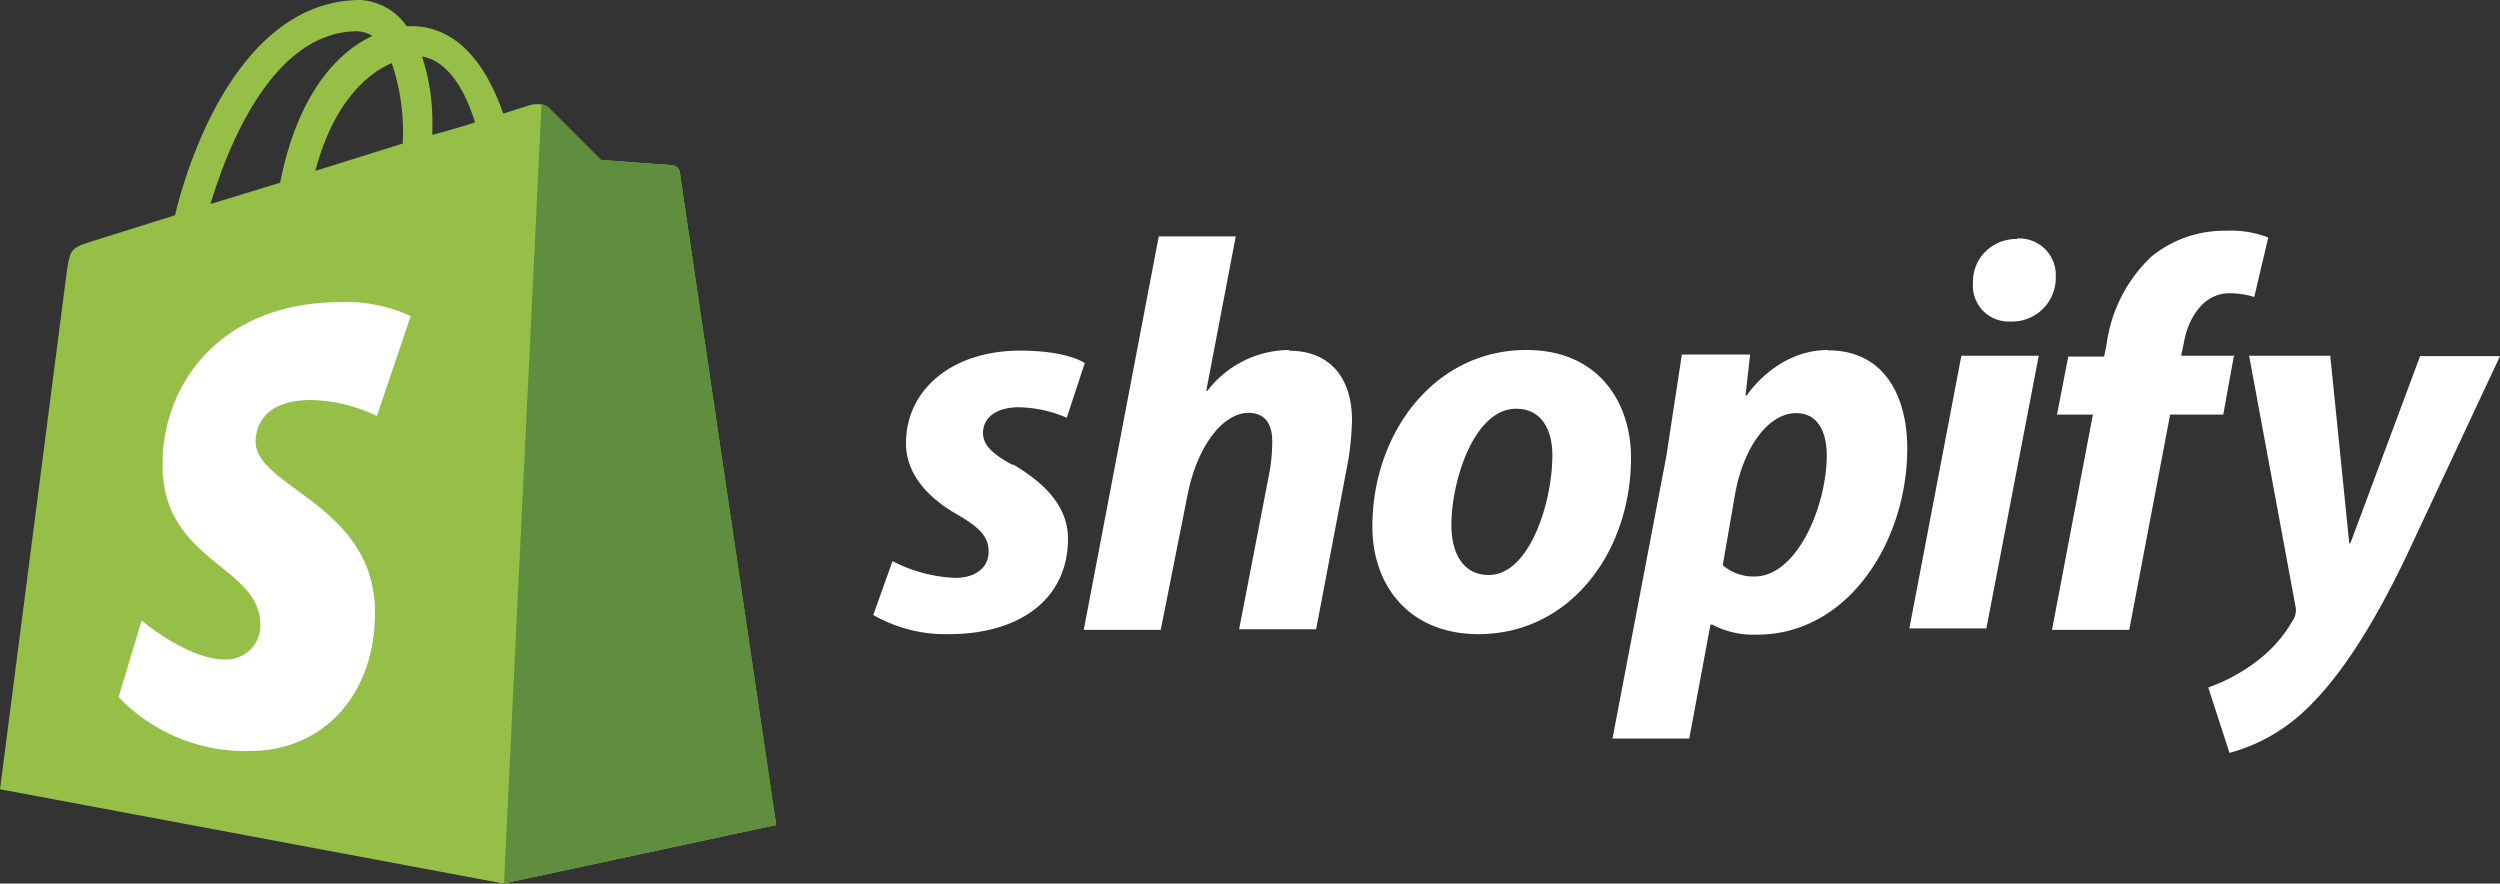 <svg xmlns="http://www.w3.org/2000/svg" viewBox="0 0 200 70.68"><rect x="0" y="0" width="200" height="70.68" fill="#333333" stroke="none"/><defs><style>.cls-1{fill:#95bf47;}.cls-2{fill:#5e8e3e;}.cls-3{fill:#fff;}</style></defs><g id="Layer_2" data-name="Layer 2"><g id="Layer_1-2" data-name="Layer 1"><path class="cls-1" d="M54.39,13.79a.69.69,0,0,0-.62-.58c-.25,0-5.71-.42-5.71-.42L43.9,8.63c-.38-.42-1.21-.3-1.52-.21,0,0-.83.25-2.12.67-1.26-3.63-3.49-7-7.4-7h-.33A4.87,4.87,0,0,0,28.87,0C19.75,0,15.4,11.41,14,17.22l-6.37,2c-2,.62-2,.67-2.29,2.53L0,63.14l40.27,7.54L62.09,66s-7.66-51.78-7.7-52.18ZM38,9.79c-1,.33-2.19.67-3.41,1v-.75a16.7,16.7,0,0,0-.83-5.52C35.82,4.87,37.19,7.17,38,9.79ZM31.32,5a16.89,16.89,0,0,1,.91,6.11v.37l-7,2.19C26.57,8.56,29.11,6,31.32,5.06ZM28.61,2.51a2.19,2.19,0,0,1,1.17.37c-2.94,1.37-6,4.82-7.37,11.74l-5.57,1.7C18.41,11.08,22.07,2.5,28.61,2.5Z"/><path class="cls-2" d="M53.77,13.2c-.25,0-5.71-.41-5.71-.41L43.9,8.62a.83.83,0,0,0-.58-.25l-3,62.3L62.1,66,54.39,13.82a.75.75,0,0,0-.62-.62Z"/><path class="cls-3" d="M32.86,25.28l-2.71,8A12.73,12.73,0,0,0,24.9,32c-4.25,0-4.45,2.67-4.45,3.33C20.45,39,30,40.39,30,49c0,6.75-4.29,11.08-10,11.08A14,14,0,0,1,9.49,55.76l1.84-6.12S15,52.76,18,52.76a2.73,2.73,0,0,0,2.83-2.62V50c0-4.79-7.83-5-7.83-12.83,0-6.58,4.75-13,14.28-13a12.24,12.24,0,0,1,5.54,1.1Z"/><path class="cls-3" d="M81,37.19c-1.55-.84-2.36-1.56-2.36-2.55,0-1.25,1.09-2.06,2.87-2.06a10.11,10.11,0,0,1,3.83.84l1.44-4.37s-1.32-1-5.18-1c-5.38,0-9.12,3.08-9.12,7.41,0,2.45,1.73,4.34,4.06,5.68,1.89,1.09,2.55,1.82,2.55,3s-.93,2.09-2.69,2.09a12,12,0,0,1-5-1.34L69.86,49.2a11.62,11.62,0,0,0,6.07,1.53c5.53,0,9.51-2.72,9.51-7.64,0-2.66-2-4.52-4.37-5.92ZM103.11,28a8.29,8.29,0,0,0-6.52,3.27l-.09,0,2.36-12.36H92.7l-6,31.48h6.16L95,39.61c.8-4.06,2.91-6.58,4.87-6.58,1.37,0,1.91.93,1.91,2.28a13.86,13.86,0,0,1-.27,2.72L99.13,50.34h6.16l2.42-12.72a22.48,22.48,0,0,0,.45-4c0-3.47-1.85-5.56-5-5.56Zm19,0c-7.41,0-12.32,6.7-12.32,14.12,0,4.79,3,8.61,8.49,8.61,7.28,0,12.2-6.52,12.2-14.12,0-4.42-2.6-8.61-8.36-8.61Zm-3,18c-2.1,0-3-1.79-3-4,0-3.53,1.82-9.3,5.17-9.3,2.19,0,2.91,1.89,2.91,3.71,0,3.79-1.83,9.59-5.09,9.59Zm27.14-18c-4.17,0-6.51,3.64-6.51,3.64h-.1l.37-3.28h-5.46l-1.25,8.17L129,59.08h6.14l1.7-9.12h.12a7.08,7.08,0,0,0,3.62.81c7.24,0,12-7.42,12-14.91,0-4.13-1.82-7.83-6.31-7.83Zm-5.89,18.12a3.8,3.8,0,0,1-2.54-.9l1-5.77c.72-3.83,2.72-6.4,4.87-6.4,1.88,0,2.45,1.73,2.45,3.38,0,4-2.35,9.69-5.79,9.69Zm21-27a3.51,3.51,0,0,0-2.52,1,3.4,3.4,0,0,0-1,2.52,2.85,2.85,0,0,0,2.91,3.08h.09a3.49,3.49,0,0,0,3.62-3.34v-.22a2.92,2.92,0,0,0-3.08-3.08Zm-8.61,31.15h6.16l4.19-21.81h-6.19m21.88,0h-4.3l.21-1c.36-2.09,1.62-4,3.64-4a6.58,6.58,0,0,1,2,.3L181.46,19a8.19,8.19,0,0,0-3.35-.54,9.22,9.22,0,0,0-6,2.07,11.78,11.78,0,0,0-3.58,7l-.2,1h-2.87l-.9,4.64h2.87l-3.27,17.22h6.18l3.27-17.22h4.25l.84-4.64Zm14.83,0-5.59,15h-.09l-1.52-15h-6.49l3.7,20a1.45,1.45,0,0,1-.11,1,10.84,10.84,0,0,1-3.35,3.71A14.07,14.07,0,0,1,176.66,55l1.7,5.23a14.07,14.07,0,0,0,6-3.36c2.81-2.63,5.41-6.7,8.08-12.23L200,28.49h-6.42Z"/></g></g></svg>